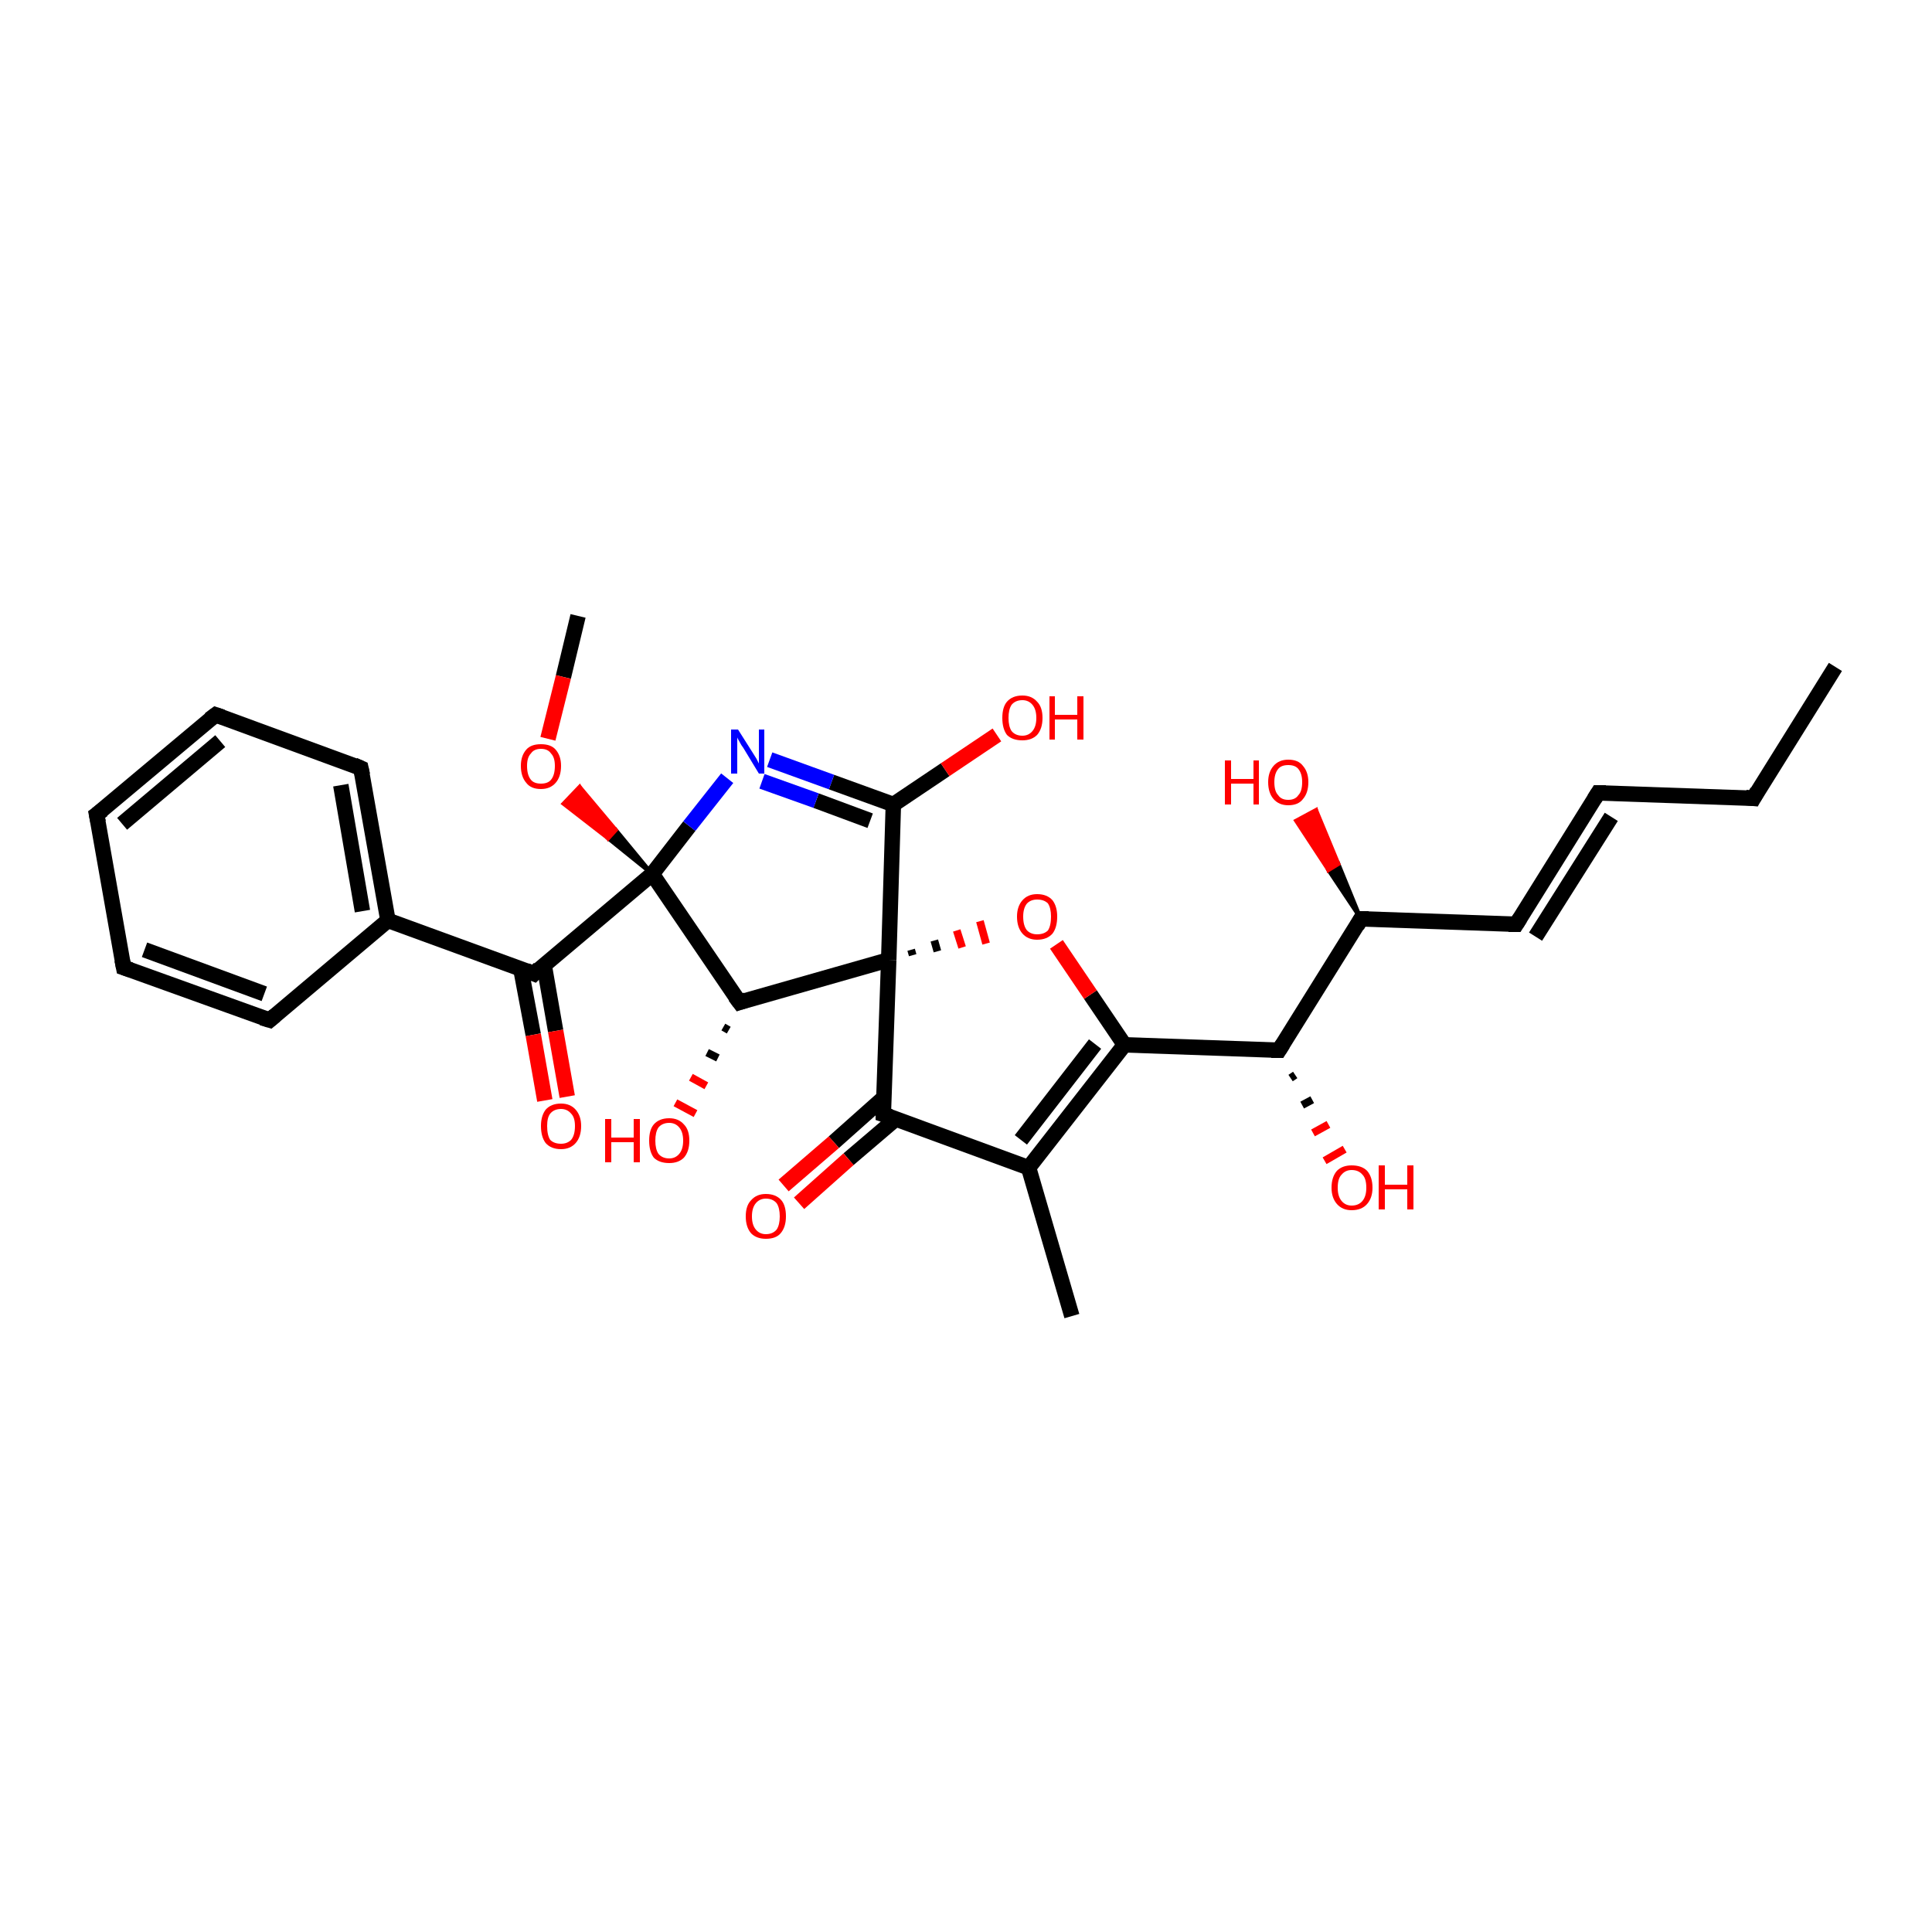<?xml version='1.0' encoding='iso-8859-1'?>
<svg version='1.1' baseProfile='full'
              xmlns='http://www.w3.org/2000/svg'
                      xmlns:rdkit='http://www.rdkit.org/xml'
                      xmlns:xlink='http://www.w3.org/1999/xlink'
                  xml:space='preserve'
width='250px' height='250px' viewBox='0 0 250 250'>
<!-- END OF HEADER -->
<rect style='opacity:1.0;fill:#FFFFFF;stroke:none' width='250.0' height='250.0' x='0.0' y='0.0'> </rect>
<path class='bond-0 atom-0 atom-3' d='M 237.5,86.3 L 226.9,103.3' style='fill:none;fill-rule:evenodd;stroke:#000000;stroke-width:2.0px;stroke-linecap:butt;stroke-linejoin:miter;stroke-opacity:1' />
<path class='bond-1 atom-1 atom-11' d='M 138.7,170.3 L 133.1,151.1' style='fill:none;fill-rule:evenodd;stroke:#000000;stroke-width:2.0px;stroke-linecap:butt;stroke-linejoin:miter;stroke-opacity:1' />
<path class='bond-2 atom-2 atom-29' d='M 74.8,79.7 L 72.9,87.6' style='fill:none;fill-rule:evenodd;stroke:#000000;stroke-width:2.0px;stroke-linecap:butt;stroke-linejoin:miter;stroke-opacity:1' />
<path class='bond-2 atom-2 atom-29' d='M 72.9,87.6 L 70.9,95.6' style='fill:none;fill-rule:evenodd;stroke:#FF0000;stroke-width:2.0px;stroke-linecap:butt;stroke-linejoin:miter;stroke-opacity:1' />
<path class='bond-3 atom-3 atom-4' d='M 226.9,103.3 L 206.8,102.6' style='fill:none;fill-rule:evenodd;stroke:#000000;stroke-width:2.0px;stroke-linecap:butt;stroke-linejoin:miter;stroke-opacity:1' />
<path class='bond-4 atom-4 atom-10' d='M 206.8,102.6 L 196.2,119.6' style='fill:none;fill-rule:evenodd;stroke:#000000;stroke-width:2.0px;stroke-linecap:butt;stroke-linejoin:miter;stroke-opacity:1' />
<path class='bond-4 atom-4 atom-10' d='M 208.5,105.7 L 198.7,121.2' style='fill:none;fill-rule:evenodd;stroke:#000000;stroke-width:2.0px;stroke-linecap:butt;stroke-linejoin:miter;stroke-opacity:1' />
<path class='bond-5 atom-5 atom-6' d='M 12.5,105.4 L 27.9,92.5' style='fill:none;fill-rule:evenodd;stroke:#000000;stroke-width:2.0px;stroke-linecap:butt;stroke-linejoin:miter;stroke-opacity:1' />
<path class='bond-5 atom-5 atom-6' d='M 15.8,106.6 L 28.5,95.9' style='fill:none;fill-rule:evenodd;stroke:#000000;stroke-width:2.0px;stroke-linecap:butt;stroke-linejoin:miter;stroke-opacity:1' />
<path class='bond-6 atom-5 atom-7' d='M 12.5,105.4 L 16.0,125.2' style='fill:none;fill-rule:evenodd;stroke:#000000;stroke-width:2.0px;stroke-linecap:butt;stroke-linejoin:miter;stroke-opacity:1' />
<path class='bond-7 atom-6 atom-8' d='M 27.9,92.5 L 46.7,99.4' style='fill:none;fill-rule:evenodd;stroke:#000000;stroke-width:2.0px;stroke-linecap:butt;stroke-linejoin:miter;stroke-opacity:1' />
<path class='bond-8 atom-7 atom-9' d='M 16.0,125.2 L 34.9,132.0' style='fill:none;fill-rule:evenodd;stroke:#000000;stroke-width:2.0px;stroke-linecap:butt;stroke-linejoin:miter;stroke-opacity:1' />
<path class='bond-8 atom-7 atom-9' d='M 18.7,122.9 L 34.2,128.6' style='fill:none;fill-rule:evenodd;stroke:#000000;stroke-width:2.0px;stroke-linecap:butt;stroke-linejoin:miter;stroke-opacity:1' />
<path class='bond-9 atom-8 atom-12' d='M 46.7,99.4 L 50.2,119.1' style='fill:none;fill-rule:evenodd;stroke:#000000;stroke-width:2.0px;stroke-linecap:butt;stroke-linejoin:miter;stroke-opacity:1' />
<path class='bond-9 atom-8 atom-12' d='M 44.1,101.6 L 46.9,117.9' style='fill:none;fill-rule:evenodd;stroke:#000000;stroke-width:2.0px;stroke-linecap:butt;stroke-linejoin:miter;stroke-opacity:1' />
<path class='bond-10 atom-9 atom-12' d='M 34.9,132.0 L 50.2,119.1' style='fill:none;fill-rule:evenodd;stroke:#000000;stroke-width:2.0px;stroke-linecap:butt;stroke-linejoin:miter;stroke-opacity:1' />
<path class='bond-11 atom-10 atom-13' d='M 196.2,119.6 L 176.1,118.9' style='fill:none;fill-rule:evenodd;stroke:#000000;stroke-width:2.0px;stroke-linecap:butt;stroke-linejoin:miter;stroke-opacity:1' />
<path class='bond-12 atom-11 atom-15' d='M 133.1,151.1 L 145.5,135.2' style='fill:none;fill-rule:evenodd;stroke:#000000;stroke-width:2.0px;stroke-linecap:butt;stroke-linejoin:miter;stroke-opacity:1' />
<path class='bond-12 atom-11 atom-15' d='M 132.1,147.5 L 141.7,135.1' style='fill:none;fill-rule:evenodd;stroke:#000000;stroke-width:2.0px;stroke-linecap:butt;stroke-linejoin:miter;stroke-opacity:1' />
<path class='bond-13 atom-11 atom-16' d='M 133.1,151.1 L 114.3,144.2' style='fill:none;fill-rule:evenodd;stroke:#000000;stroke-width:2.0px;stroke-linecap:butt;stroke-linejoin:miter;stroke-opacity:1' />
<path class='bond-14 atom-12 atom-17' d='M 50.2,119.1 L 69.1,126.0' style='fill:none;fill-rule:evenodd;stroke:#000000;stroke-width:2.0px;stroke-linecap:butt;stroke-linejoin:miter;stroke-opacity:1' />
<path class='bond-15 atom-13 atom-14' d='M 176.1,118.9 L 165.5,135.9' style='fill:none;fill-rule:evenodd;stroke:#000000;stroke-width:2.0px;stroke-linecap:butt;stroke-linejoin:miter;stroke-opacity:1' />
<path class='bond-16 atom-13 atom-23' d='M 176.1,118.9 L 171.9,112.6 L 173.2,111.8 Z' style='fill:#000000;fill-rule:evenodd;fill-opacity:1;stroke:#000000;stroke-width:0.5px;stroke-linecap:butt;stroke-linejoin:miter;stroke-opacity:1;' />
<path class='bond-16 atom-13 atom-23' d='M 171.9,112.6 L 170.3,104.8 L 167.7,106.2 Z' style='fill:#FF0000;fill-rule:evenodd;fill-opacity:1;stroke:#FF0000;stroke-width:0.5px;stroke-linecap:butt;stroke-linejoin:miter;stroke-opacity:1;' />
<path class='bond-16 atom-13 atom-23' d='M 171.9,112.6 L 173.2,111.8 L 170.3,104.8 Z' style='fill:#FF0000;fill-rule:evenodd;fill-opacity:1;stroke:#FF0000;stroke-width:0.5px;stroke-linecap:butt;stroke-linejoin:miter;stroke-opacity:1;' />
<path class='bond-17 atom-14 atom-15' d='M 165.5,135.9 L 145.5,135.2' style='fill:none;fill-rule:evenodd;stroke:#000000;stroke-width:2.0px;stroke-linecap:butt;stroke-linejoin:miter;stroke-opacity:1' />
<path class='bond-18 atom-14 atom-24' d='M 167.6,139.1 L 167.0,139.5' style='fill:none;fill-rule:evenodd;stroke:#000000;stroke-width:1.0px;stroke-linecap:butt;stroke-linejoin:miter;stroke-opacity:1' />
<path class='bond-18 atom-14 atom-24' d='M 169.8,142.3 L 168.5,143.0' style='fill:none;fill-rule:evenodd;stroke:#000000;stroke-width:1.0px;stroke-linecap:butt;stroke-linejoin:miter;stroke-opacity:1' />
<path class='bond-18 atom-14 atom-24' d='M 171.9,145.5 L 169.9,146.6' style='fill:none;fill-rule:evenodd;stroke:#FF0000;stroke-width:1.0px;stroke-linecap:butt;stroke-linejoin:miter;stroke-opacity:1' />
<path class='bond-18 atom-14 atom-24' d='M 174.0,148.7 L 171.4,150.2' style='fill:none;fill-rule:evenodd;stroke:#FF0000;stroke-width:1.0px;stroke-linecap:butt;stroke-linejoin:miter;stroke-opacity:1' />
<path class='bond-19 atom-15 atom-30' d='M 145.5,135.2 L 141.1,128.7' style='fill:none;fill-rule:evenodd;stroke:#000000;stroke-width:2.0px;stroke-linecap:butt;stroke-linejoin:miter;stroke-opacity:1' />
<path class='bond-19 atom-15 atom-30' d='M 141.1,128.7 L 136.7,122.2' style='fill:none;fill-rule:evenodd;stroke:#FF0000;stroke-width:2.0px;stroke-linecap:butt;stroke-linejoin:miter;stroke-opacity:1' />
<path class='bond-20 atom-16 atom-20' d='M 114.3,144.2 L 115.0,124.2' style='fill:none;fill-rule:evenodd;stroke:#000000;stroke-width:2.0px;stroke-linecap:butt;stroke-linejoin:miter;stroke-opacity:1' />
<path class='bond-21 atom-16 atom-25' d='M 114.3,142.1 L 107.9,147.8' style='fill:none;fill-rule:evenodd;stroke:#000000;stroke-width:2.0px;stroke-linecap:butt;stroke-linejoin:miter;stroke-opacity:1' />
<path class='bond-21 atom-16 atom-25' d='M 107.9,147.8 L 101.4,153.4' style='fill:none;fill-rule:evenodd;stroke:#FF0000;stroke-width:2.0px;stroke-linecap:butt;stroke-linejoin:miter;stroke-opacity:1' />
<path class='bond-21 atom-16 atom-25' d='M 115.9,144.8 L 109.8,150.0' style='fill:none;fill-rule:evenodd;stroke:#000000;stroke-width:2.0px;stroke-linecap:butt;stroke-linejoin:miter;stroke-opacity:1' />
<path class='bond-21 atom-16 atom-25' d='M 109.8,150.0 L 103.4,155.7' style='fill:none;fill-rule:evenodd;stroke:#FF0000;stroke-width:2.0px;stroke-linecap:butt;stroke-linejoin:miter;stroke-opacity:1' />
<path class='bond-22 atom-17 atom-21' d='M 69.1,126.0 L 84.4,113.1' style='fill:none;fill-rule:evenodd;stroke:#000000;stroke-width:2.0px;stroke-linecap:butt;stroke-linejoin:miter;stroke-opacity:1' />
<path class='bond-23 atom-17 atom-26' d='M 67.4,125.4 L 69.0,133.9' style='fill:none;fill-rule:evenodd;stroke:#000000;stroke-width:2.0px;stroke-linecap:butt;stroke-linejoin:miter;stroke-opacity:1' />
<path class='bond-23 atom-17 atom-26' d='M 69.0,133.9 L 70.5,142.4' style='fill:none;fill-rule:evenodd;stroke:#FF0000;stroke-width:2.0px;stroke-linecap:butt;stroke-linejoin:miter;stroke-opacity:1' />
<path class='bond-23 atom-17 atom-26' d='M 70.4,124.8 L 71.9,133.4' style='fill:none;fill-rule:evenodd;stroke:#000000;stroke-width:2.0px;stroke-linecap:butt;stroke-linejoin:miter;stroke-opacity:1' />
<path class='bond-23 atom-17 atom-26' d='M 71.9,133.4 L 73.4,141.9' style='fill:none;fill-rule:evenodd;stroke:#FF0000;stroke-width:2.0px;stroke-linecap:butt;stroke-linejoin:miter;stroke-opacity:1' />
<path class='bond-24 atom-18 atom-20' d='M 95.7,129.7 L 115.0,124.2' style='fill:none;fill-rule:evenodd;stroke:#000000;stroke-width:2.0px;stroke-linecap:butt;stroke-linejoin:miter;stroke-opacity:1' />
<path class='bond-25 atom-18 atom-21' d='M 95.7,129.7 L 84.4,113.1' style='fill:none;fill-rule:evenodd;stroke:#000000;stroke-width:2.0px;stroke-linecap:butt;stroke-linejoin:miter;stroke-opacity:1' />
<path class='bond-26 atom-18 atom-27' d='M 94.3,133.3 L 93.6,132.9' style='fill:none;fill-rule:evenodd;stroke:#000000;stroke-width:1.0px;stroke-linecap:butt;stroke-linejoin:miter;stroke-opacity:1' />
<path class='bond-26 atom-18 atom-27' d='M 92.9,136.9 L 91.5,136.2' style='fill:none;fill-rule:evenodd;stroke:#000000;stroke-width:1.0px;stroke-linecap:butt;stroke-linejoin:miter;stroke-opacity:1' />
<path class='bond-26 atom-18 atom-27' d='M 91.4,140.5 L 89.4,139.4' style='fill:none;fill-rule:evenodd;stroke:#FF0000;stroke-width:1.0px;stroke-linecap:butt;stroke-linejoin:miter;stroke-opacity:1' />
<path class='bond-26 atom-18 atom-27' d='M 90.0,144.1 L 87.4,142.7' style='fill:none;fill-rule:evenodd;stroke:#FF0000;stroke-width:1.0px;stroke-linecap:butt;stroke-linejoin:miter;stroke-opacity:1' />
<path class='bond-27 atom-19 atom-20' d='M 115.6,104.1 L 115.0,124.2' style='fill:none;fill-rule:evenodd;stroke:#000000;stroke-width:2.0px;stroke-linecap:butt;stroke-linejoin:miter;stroke-opacity:1' />
<path class='bond-28 atom-19 atom-22' d='M 115.6,104.1 L 107.6,101.2' style='fill:none;fill-rule:evenodd;stroke:#000000;stroke-width:2.0px;stroke-linecap:butt;stroke-linejoin:miter;stroke-opacity:1' />
<path class='bond-28 atom-19 atom-22' d='M 107.6,101.2 L 99.6,98.3' style='fill:none;fill-rule:evenodd;stroke:#0000FF;stroke-width:2.0px;stroke-linecap:butt;stroke-linejoin:miter;stroke-opacity:1' />
<path class='bond-28 atom-19 atom-22' d='M 112.6,106.2 L 105.6,103.6' style='fill:none;fill-rule:evenodd;stroke:#000000;stroke-width:2.0px;stroke-linecap:butt;stroke-linejoin:miter;stroke-opacity:1' />
<path class='bond-28 atom-19 atom-22' d='M 105.6,103.6 L 98.6,101.1' style='fill:none;fill-rule:evenodd;stroke:#0000FF;stroke-width:2.0px;stroke-linecap:butt;stroke-linejoin:miter;stroke-opacity:1' />
<path class='bond-29 atom-19 atom-28' d='M 115.6,104.1 L 122.3,99.6' style='fill:none;fill-rule:evenodd;stroke:#000000;stroke-width:2.0px;stroke-linecap:butt;stroke-linejoin:miter;stroke-opacity:1' />
<path class='bond-29 atom-19 atom-28' d='M 122.3,99.6 L 129.0,95.1' style='fill:none;fill-rule:evenodd;stroke:#FF0000;stroke-width:2.0px;stroke-linecap:butt;stroke-linejoin:miter;stroke-opacity:1' />
<path class='bond-30 atom-20 atom-30' d='M 118.1,123.6 L 117.9,122.9' style='fill:none;fill-rule:evenodd;stroke:#000000;stroke-width:1.0px;stroke-linecap:butt;stroke-linejoin:miter;stroke-opacity:1' />
<path class='bond-30 atom-20 atom-30' d='M 121.3,123.1 L 120.9,121.7' style='fill:none;fill-rule:evenodd;stroke:#000000;stroke-width:1.0px;stroke-linecap:butt;stroke-linejoin:miter;stroke-opacity:1' />
<path class='bond-30 atom-20 atom-30' d='M 124.5,122.6 L 123.8,120.4' style='fill:none;fill-rule:evenodd;stroke:#FF0000;stroke-width:1.0px;stroke-linecap:butt;stroke-linejoin:miter;stroke-opacity:1' />
<path class='bond-30 atom-20 atom-30' d='M 127.6,122.1 L 126.8,119.2' style='fill:none;fill-rule:evenodd;stroke:#FF0000;stroke-width:1.0px;stroke-linecap:butt;stroke-linejoin:miter;stroke-opacity:1' />
<path class='bond-31 atom-21 atom-22' d='M 84.4,113.1 L 89.2,106.9' style='fill:none;fill-rule:evenodd;stroke:#000000;stroke-width:2.0px;stroke-linecap:butt;stroke-linejoin:miter;stroke-opacity:1' />
<path class='bond-31 atom-21 atom-22' d='M 89.2,106.9 L 94.1,100.7' style='fill:none;fill-rule:evenodd;stroke:#0000FF;stroke-width:2.0px;stroke-linecap:butt;stroke-linejoin:miter;stroke-opacity:1' />
<path class='bond-32 atom-21 atom-29' d='M 84.4,113.1 L 78.7,108.5 L 79.7,107.4 Z' style='fill:#000000;fill-rule:evenodd;fill-opacity:1;stroke:#000000;stroke-width:0.5px;stroke-linecap:butt;stroke-linejoin:miter;stroke-opacity:1;' />
<path class='bond-32 atom-21 atom-29' d='M 78.7,108.5 L 75.0,101.8 L 72.9,104.0 Z' style='fill:#FF0000;fill-rule:evenodd;fill-opacity:1;stroke:#FF0000;stroke-width:0.5px;stroke-linecap:butt;stroke-linejoin:miter;stroke-opacity:1;' />
<path class='bond-32 atom-21 atom-29' d='M 78.7,108.5 L 79.7,107.4 L 75.0,101.8 Z' style='fill:#FF0000;fill-rule:evenodd;fill-opacity:1;stroke:#FF0000;stroke-width:0.5px;stroke-linecap:butt;stroke-linejoin:miter;stroke-opacity:1;' />
<path d='M 227.4,102.4 L 226.9,103.3 L 225.9,103.2' style='fill:none;stroke:#000000;stroke-width:2.0px;stroke-linecap:butt;stroke-linejoin:miter;stroke-opacity:1;' />
<path d='M 207.8,102.6 L 206.8,102.6 L 206.3,103.4' style='fill:none;stroke:#000000;stroke-width:2.0px;stroke-linecap:butt;stroke-linejoin:miter;stroke-opacity:1;' />
<path d='M 13.3,104.8 L 12.5,105.4 L 12.7,106.4' style='fill:none;stroke:#000000;stroke-width:2.0px;stroke-linecap:butt;stroke-linejoin:miter;stroke-opacity:1;' />
<path d='M 27.1,93.1 L 27.9,92.5 L 28.8,92.8' style='fill:none;stroke:#000000;stroke-width:2.0px;stroke-linecap:butt;stroke-linejoin:miter;stroke-opacity:1;' />
<path d='M 15.8,124.2 L 16.0,125.2 L 16.9,125.5' style='fill:none;stroke:#000000;stroke-width:2.0px;stroke-linecap:butt;stroke-linejoin:miter;stroke-opacity:1;' />
<path d='M 45.8,99.0 L 46.7,99.4 L 46.9,100.3' style='fill:none;stroke:#000000;stroke-width:2.0px;stroke-linecap:butt;stroke-linejoin:miter;stroke-opacity:1;' />
<path d='M 33.9,131.7 L 34.9,132.0 L 35.6,131.4' style='fill:none;stroke:#000000;stroke-width:2.0px;stroke-linecap:butt;stroke-linejoin:miter;stroke-opacity:1;' />
<path d='M 196.7,118.8 L 196.2,119.6 L 195.2,119.6' style='fill:none;stroke:#000000;stroke-width:2.0px;stroke-linecap:butt;stroke-linejoin:miter;stroke-opacity:1;' />
<path d='M 177.1,118.9 L 176.1,118.9 L 175.6,119.8' style='fill:none;stroke:#000000;stroke-width:2.0px;stroke-linecap:butt;stroke-linejoin:miter;stroke-opacity:1;' />
<path d='M 166.0,135.1 L 165.5,135.9 L 164.5,135.9' style='fill:none;stroke:#000000;stroke-width:2.0px;stroke-linecap:butt;stroke-linejoin:miter;stroke-opacity:1;' />
<path d='M 115.2,144.5 L 114.3,144.2 L 114.3,143.2' style='fill:none;stroke:#000000;stroke-width:2.0px;stroke-linecap:butt;stroke-linejoin:miter;stroke-opacity:1;' />
<path d='M 68.1,125.6 L 69.1,126.0 L 69.8,125.3' style='fill:none;stroke:#000000;stroke-width:2.0px;stroke-linecap:butt;stroke-linejoin:miter;stroke-opacity:1;' />
<path d='M 96.6,129.4 L 95.7,129.7 L 95.1,128.9' style='fill:none;stroke:#000000;stroke-width:2.0px;stroke-linecap:butt;stroke-linejoin:miter;stroke-opacity:1;' />
<path class='atom-22' d='M 95.5 94.4
L 97.4 97.4
Q 97.6 97.7, 97.9 98.2
Q 98.2 98.8, 98.2 98.8
L 98.2 94.4
L 98.9 94.4
L 98.9 100.1
L 98.2 100.1
L 96.2 96.8
Q 95.9 96.4, 95.7 96.0
Q 95.4 95.5, 95.4 95.4
L 95.4 100.1
L 94.6 100.1
L 94.6 94.4
L 95.5 94.4
' fill='#0000FF'/>
<path class='atom-23' d='M 158.5 98.4
L 159.3 98.4
L 159.3 100.8
L 162.2 100.8
L 162.2 98.4
L 162.9 98.4
L 162.9 104.1
L 162.2 104.1
L 162.2 101.4
L 159.3 101.4
L 159.3 104.1
L 158.5 104.1
L 158.5 98.4
' fill='#FF0000'/>
<path class='atom-23' d='M 164.1 101.2
Q 164.1 99.9, 164.8 99.1
Q 165.5 98.3, 166.7 98.3
Q 168.0 98.3, 168.6 99.1
Q 169.3 99.9, 169.3 101.2
Q 169.3 102.6, 168.6 103.4
Q 168.0 104.2, 166.7 104.2
Q 165.5 104.2, 164.8 103.4
Q 164.1 102.6, 164.1 101.2
M 166.7 103.5
Q 167.6 103.5, 168.0 102.9
Q 168.5 102.4, 168.5 101.2
Q 168.5 100.1, 168.0 99.5
Q 167.6 99.0, 166.7 99.0
Q 165.8 99.0, 165.4 99.5
Q 164.9 100.1, 164.9 101.2
Q 164.9 102.4, 165.4 102.9
Q 165.8 103.5, 166.7 103.5
' fill='#FF0000'/>
<path class='atom-24' d='M 172.3 153.7
Q 172.3 152.3, 173.0 151.5
Q 173.7 150.8, 174.9 150.8
Q 176.2 150.8, 176.9 151.5
Q 177.6 152.3, 177.6 153.7
Q 177.6 155.0, 176.9 155.8
Q 176.2 156.6, 174.9 156.6
Q 173.7 156.6, 173.0 155.8
Q 172.3 155.0, 172.3 153.7
M 174.9 156.0
Q 175.8 156.0, 176.3 155.4
Q 176.8 154.8, 176.8 153.7
Q 176.8 152.5, 176.3 152.0
Q 175.8 151.4, 174.9 151.4
Q 174.1 151.4, 173.6 152.0
Q 173.1 152.5, 173.1 153.7
Q 173.1 154.8, 173.6 155.4
Q 174.1 156.0, 174.9 156.0
' fill='#FF0000'/>
<path class='atom-24' d='M 178.4 150.8
L 179.2 150.8
L 179.2 153.3
L 182.1 153.3
L 182.1 150.8
L 182.9 150.8
L 182.9 156.5
L 182.1 156.5
L 182.1 153.9
L 179.2 153.9
L 179.2 156.5
L 178.4 156.5
L 178.4 150.8
' fill='#FF0000'/>
<path class='atom-25' d='M 96.5 157.4
Q 96.5 156.0, 97.2 155.3
Q 97.9 154.5, 99.1 154.5
Q 100.4 154.5, 101.1 155.3
Q 101.7 156.0, 101.7 157.4
Q 101.7 158.8, 101.0 159.6
Q 100.4 160.3, 99.1 160.3
Q 97.9 160.3, 97.2 159.6
Q 96.5 158.8, 96.5 157.4
M 99.1 159.7
Q 100.0 159.7, 100.5 159.1
Q 100.9 158.5, 100.9 157.4
Q 100.9 156.3, 100.5 155.7
Q 100.0 155.1, 99.1 155.1
Q 98.3 155.1, 97.8 155.7
Q 97.3 156.3, 97.3 157.4
Q 97.3 158.5, 97.8 159.1
Q 98.3 159.7, 99.1 159.7
' fill='#FF0000'/>
<path class='atom-26' d='M 70.0 145.7
Q 70.0 144.4, 70.6 143.6
Q 71.3 142.8, 72.6 142.8
Q 73.8 142.8, 74.5 143.6
Q 75.2 144.4, 75.2 145.7
Q 75.2 147.1, 74.5 147.9
Q 73.8 148.7, 72.6 148.7
Q 71.3 148.7, 70.6 147.9
Q 70.0 147.1, 70.0 145.7
M 72.6 148.0
Q 73.4 148.0, 73.9 147.5
Q 74.4 146.9, 74.4 145.7
Q 74.4 144.6, 73.9 144.1
Q 73.4 143.5, 72.6 143.5
Q 71.7 143.5, 71.2 144.1
Q 70.8 144.6, 70.8 145.7
Q 70.8 146.9, 71.2 147.5
Q 71.7 148.0, 72.6 148.0
' fill='#FF0000'/>
<path class='atom-27' d='M 78.3 144.8
L 79.1 144.8
L 79.1 147.2
L 82.0 147.2
L 82.0 144.8
L 82.8 144.8
L 82.8 150.4
L 82.0 150.4
L 82.0 147.8
L 79.1 147.8
L 79.1 150.4
L 78.3 150.4
L 78.3 144.8
' fill='#FF0000'/>
<path class='atom-27' d='M 84.0 147.6
Q 84.0 146.2, 84.6 145.5
Q 85.3 144.7, 86.6 144.7
Q 87.8 144.7, 88.5 145.5
Q 89.2 146.2, 89.2 147.6
Q 89.2 149.0, 88.5 149.8
Q 87.8 150.5, 86.6 150.5
Q 85.3 150.5, 84.6 149.8
Q 84.0 149.0, 84.0 147.6
M 86.6 149.9
Q 87.4 149.9, 87.9 149.3
Q 88.4 148.7, 88.4 147.6
Q 88.4 146.5, 87.9 145.9
Q 87.4 145.3, 86.6 145.3
Q 85.7 145.3, 85.2 145.9
Q 84.8 146.5, 84.8 147.6
Q 84.8 148.7, 85.2 149.3
Q 85.7 149.9, 86.6 149.9
' fill='#FF0000'/>
<path class='atom-28' d='M 129.7 92.9
Q 129.7 91.5, 130.3 90.8
Q 131.0 90.0, 132.3 90.0
Q 133.5 90.0, 134.2 90.8
Q 134.9 91.5, 134.9 92.9
Q 134.9 94.3, 134.2 95.1
Q 133.5 95.8, 132.3 95.8
Q 131.0 95.8, 130.3 95.1
Q 129.7 94.3, 129.7 92.9
M 132.3 95.2
Q 133.1 95.2, 133.6 94.6
Q 134.1 94.0, 134.1 92.9
Q 134.1 91.8, 133.6 91.2
Q 133.1 90.6, 132.3 90.6
Q 131.4 90.6, 130.9 91.2
Q 130.5 91.8, 130.5 92.9
Q 130.5 94.0, 130.9 94.6
Q 131.4 95.2, 132.3 95.2
' fill='#FF0000'/>
<path class='atom-28' d='M 135.8 90.1
L 136.5 90.1
L 136.5 92.5
L 139.4 92.5
L 139.4 90.1
L 140.2 90.1
L 140.2 95.7
L 139.4 95.7
L 139.4 93.1
L 136.5 93.1
L 136.5 95.7
L 135.8 95.7
L 135.8 90.1
' fill='#FF0000'/>
<path class='atom-29' d='M 67.4 99.1
Q 67.4 97.8, 68.1 97.0
Q 68.7 96.3, 70.0 96.3
Q 71.3 96.3, 71.9 97.0
Q 72.6 97.8, 72.6 99.1
Q 72.6 100.5, 71.9 101.3
Q 71.2 102.1, 70.0 102.1
Q 68.7 102.1, 68.1 101.3
Q 67.4 100.5, 67.4 99.1
M 70.0 101.4
Q 70.9 101.4, 71.3 100.9
Q 71.8 100.3, 71.8 99.1
Q 71.8 98.0, 71.3 97.5
Q 70.9 96.9, 70.0 96.9
Q 69.1 96.9, 68.7 97.5
Q 68.2 98.0, 68.2 99.1
Q 68.2 100.3, 68.7 100.9
Q 69.1 101.4, 70.0 101.4
' fill='#FF0000'/>
<path class='atom-30' d='M 131.6 118.6
Q 131.6 117.3, 132.3 116.5
Q 133.0 115.7, 134.2 115.7
Q 135.5 115.7, 136.2 116.5
Q 136.8 117.3, 136.8 118.6
Q 136.8 120.0, 136.2 120.8
Q 135.5 121.6, 134.2 121.6
Q 133.0 121.6, 132.3 120.8
Q 131.6 120.0, 131.6 118.6
M 134.2 120.9
Q 135.1 120.9, 135.6 120.4
Q 136.0 119.8, 136.0 118.6
Q 136.0 117.5, 135.6 116.9
Q 135.1 116.4, 134.2 116.4
Q 133.4 116.4, 132.9 116.9
Q 132.4 117.5, 132.4 118.6
Q 132.4 119.8, 132.9 120.4
Q 133.4 120.9, 134.2 120.9
' fill='#FF0000'/>
</svg>
